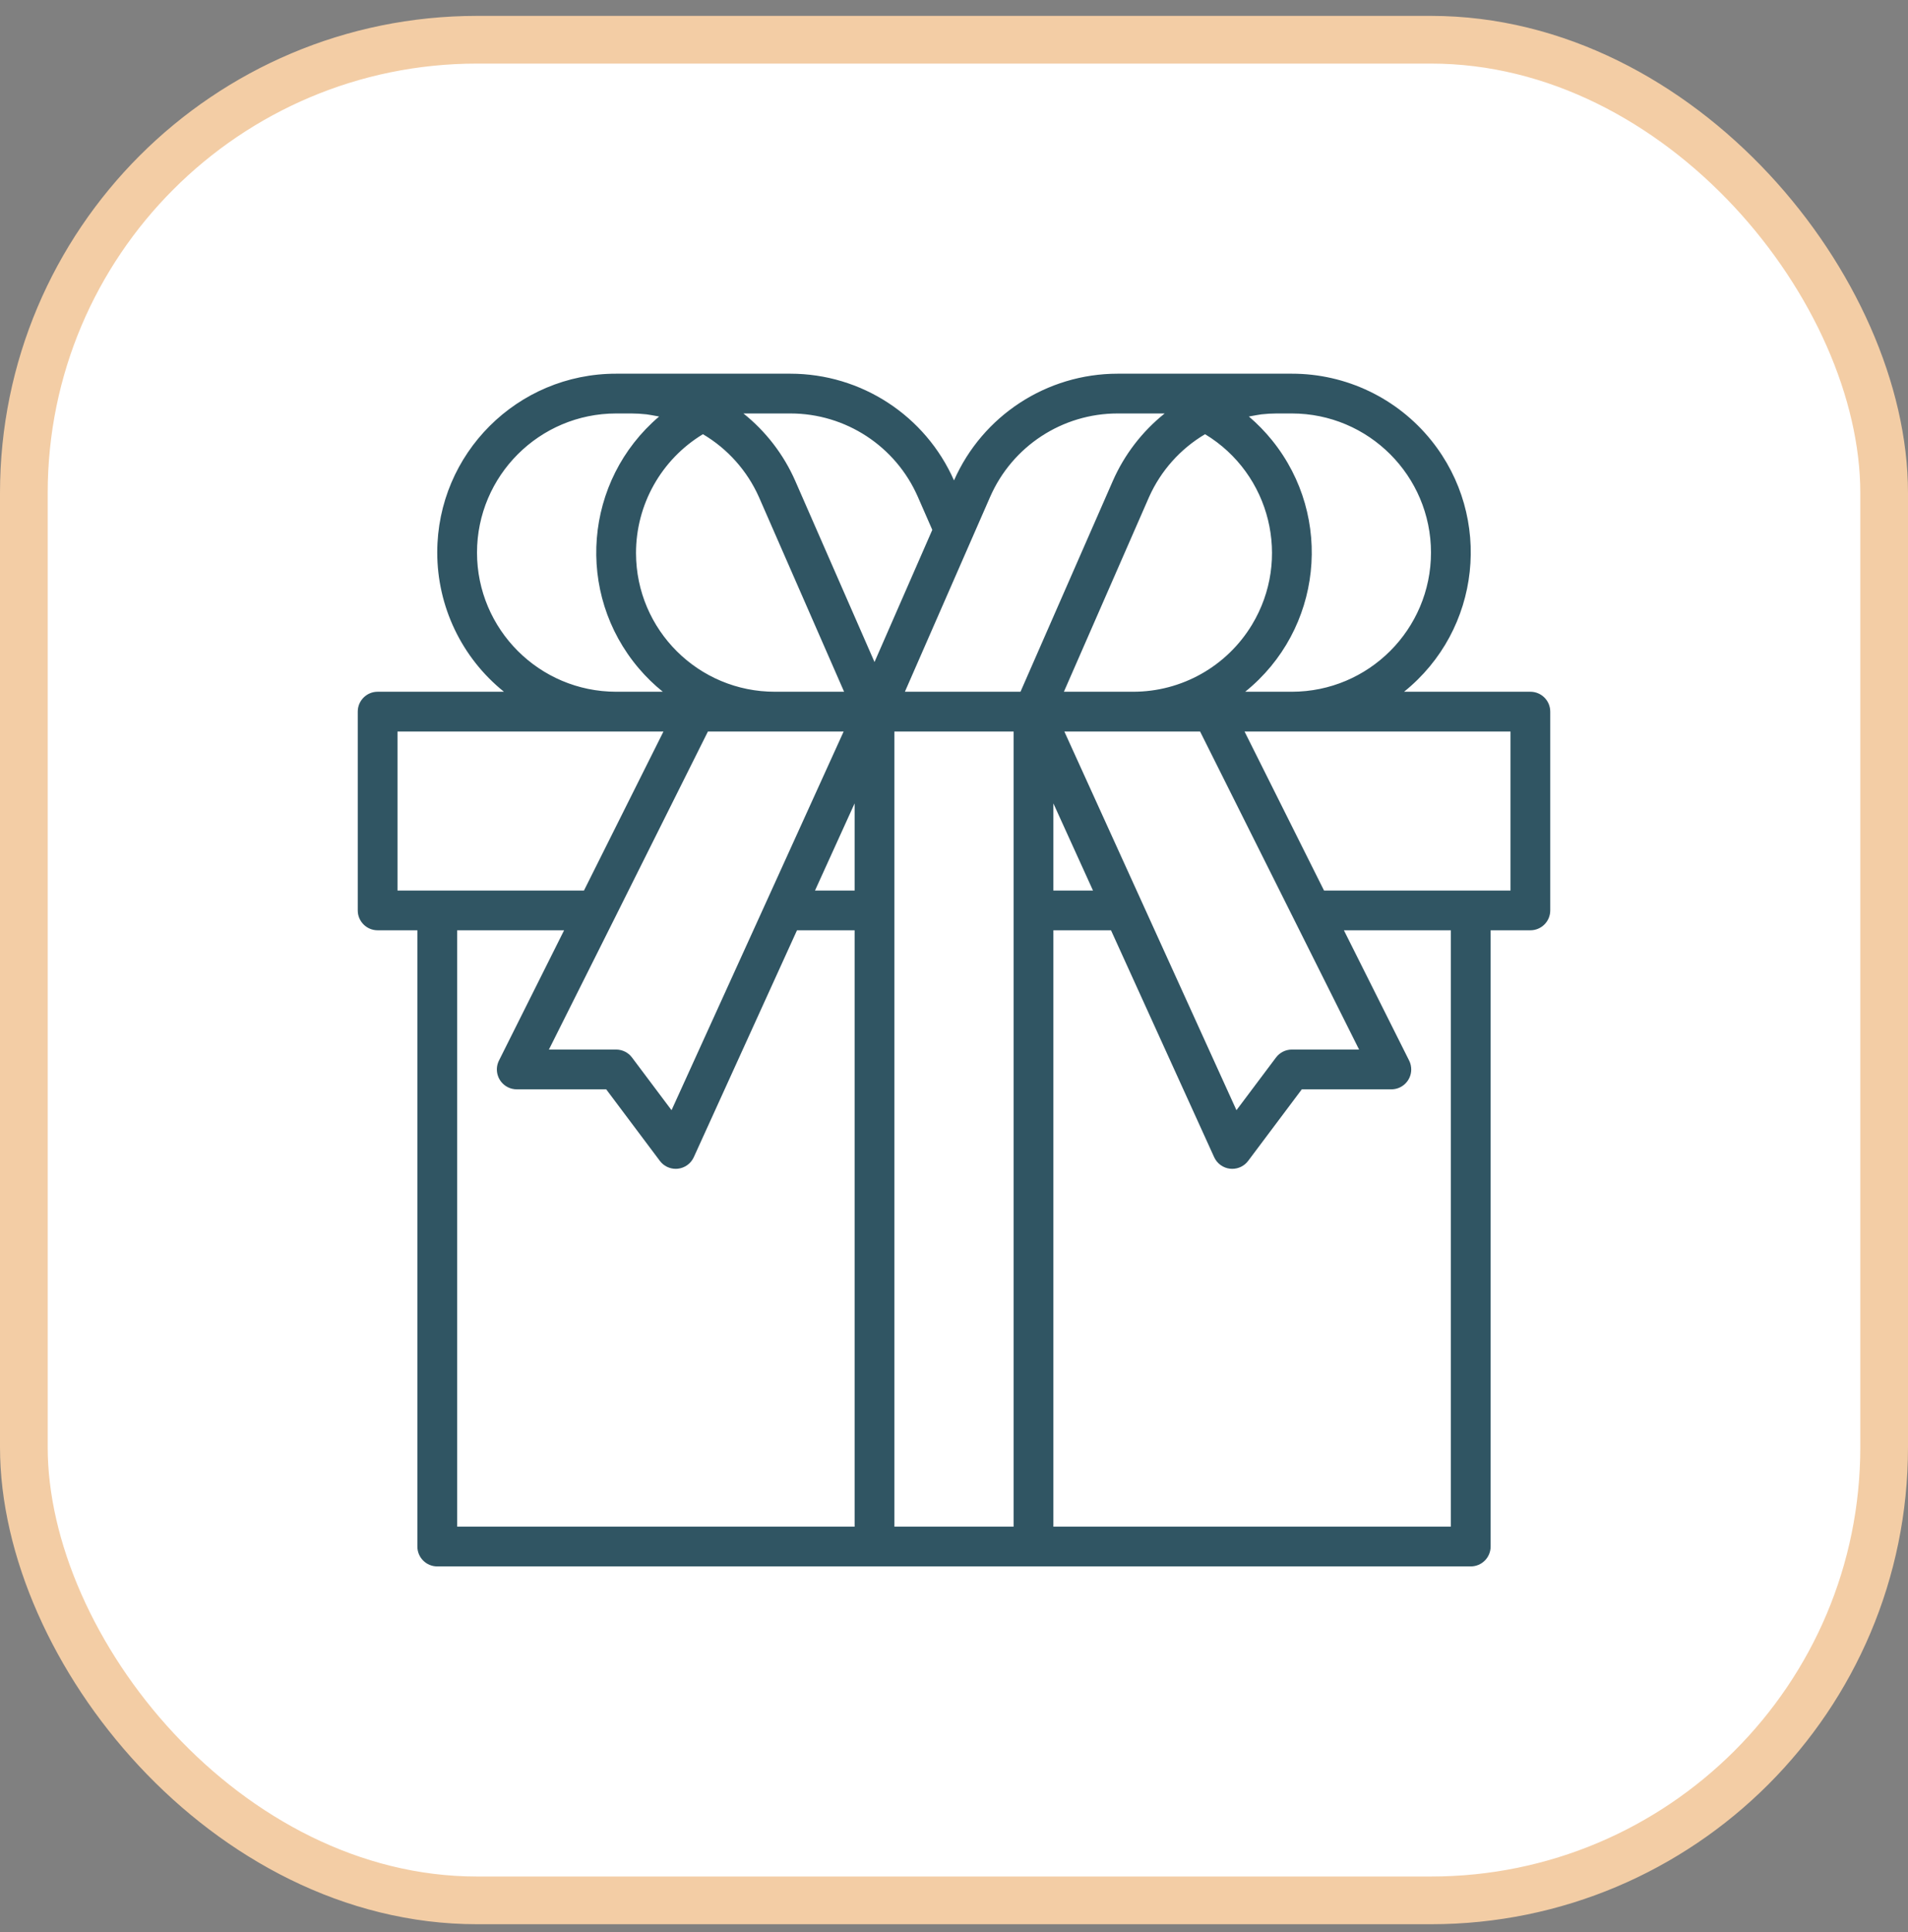 <?xml version="1.0" encoding="UTF-8"?> <svg xmlns="http://www.w3.org/2000/svg" width="80" height="81" viewBox="0 0 80 81" fill="none"><rect x="0" y="0" width="80" height="81" fill="#808080" stroke="none"/> <rect x="1" y="1.666" width="78" height="78" rx="19" fill="white" stroke="#F3CDA5" stroke-width="2"></rect> <g clip-path="url(#clip0)"> <path d="M64.167 28.999H58.87C62.095 26.405 62.606 21.688 60.012 18.463C58.588 16.693 56.438 15.664 54.167 15.666H46.86C43.889 15.667 41.199 17.422 40 20.14C38.801 17.422 36.111 15.667 33.14 15.666H25.833C21.694 15.663 18.337 19.015 18.333 23.154C18.332 25.426 19.36 27.576 21.13 28.999H15.833C15.373 28.999 15 29.372 15 29.833V38.166C15 38.626 15.373 38.999 15.833 38.999H17.5V64.833C17.5 65.293 17.873 65.666 18.333 65.666H61.667C62.127 65.666 62.5 65.293 62.5 64.833V38.999H64.167C64.627 38.999 65 38.626 65 38.166V29.833C65 29.372 64.627 28.999 64.167 28.999ZM52.689 17.402C52.757 17.392 52.823 17.378 52.891 17.37C53.102 17.346 53.314 17.334 53.527 17.333H54.167C57.387 17.336 59.996 19.946 60 23.166C59.996 26.386 57.387 28.996 54.167 28.999H52.209C55.431 26.403 55.938 21.687 53.342 18.465C53.048 18.101 52.721 17.765 52.364 17.461C52.472 17.439 52.58 17.419 52.689 17.402ZM50.527 18.202C53.276 19.866 54.156 23.444 52.492 26.193C51.435 27.939 49.541 29.004 47.5 28.999H44.608L48.182 20.828C48.674 19.731 49.493 18.814 50.527 18.202ZM44.627 30.666H50.318L54.254 38.538L56.985 43.999H54.167C53.904 43.999 53.657 44.123 53.5 44.333L51.843 46.541L47.881 37.824L44.627 30.666ZM45.828 37.333H44.167V33.679L45.828 37.333ZM29.473 18.202C30.507 18.814 31.326 19.731 31.817 20.828L35.392 28.999H32.5C29.286 29.007 26.675 26.408 26.667 23.194C26.663 21.153 27.727 19.259 29.473 18.202ZM35.373 30.666L32.123 37.821L28.157 46.541L26.5 44.333C26.343 44.123 26.096 43.999 25.833 43.999H23.015L25.75 38.538L29.682 30.666H35.373ZM20 23.166C20.004 19.946 22.613 17.336 25.833 17.333H26.473C26.686 17.334 26.898 17.346 27.109 17.37C27.177 17.378 27.243 17.392 27.311 17.402C27.42 17.419 27.528 17.439 27.636 17.461C24.485 20.143 24.105 24.871 26.787 28.022C27.09 28.378 27.426 28.706 27.791 28.999H25.833C22.613 28.996 20.004 26.386 20 23.166ZM16.667 37.333V30.666H27.818L24.485 37.333H16.667ZM35.833 63.999H19.167V38.999H23.652L20.921 44.46C20.715 44.872 20.882 45.372 21.294 45.578C21.41 45.636 21.537 45.666 21.667 45.666H25.417L27.667 48.666C27.824 48.876 28.071 48.999 28.333 48.999C28.363 48.999 28.393 48.998 28.423 48.994C28.715 48.962 28.968 48.778 29.09 48.511L33.417 38.999H35.833V63.999ZM35.833 37.333H34.172L35.833 33.679V37.333ZM33.344 20.16C32.859 19.056 32.113 18.086 31.171 17.333H33.14C35.458 17.333 37.555 18.705 38.484 20.828L39.09 22.213L36.667 27.753L33.344 20.16ZM42.5 63.999H37.5V30.666H42.5V63.999ZM37.941 28.999L41.516 20.828C42.445 18.705 44.542 17.333 46.86 17.333H48.833C47.891 18.086 47.145 19.056 46.66 20.16L42.788 28.999H37.941ZM60.833 63.999H44.167V38.999H46.583L50.908 48.511C51.03 48.778 51.283 48.962 51.575 48.994C51.605 48.998 51.636 48.999 51.667 48.999C51.929 48.999 52.176 48.876 52.333 48.666L54.583 45.666H58.333C58.794 45.669 59.169 45.297 59.171 44.837C59.172 44.706 59.142 44.577 59.083 44.46L56.348 38.999H60.833V63.999ZM63.333 37.333H55.515L52.182 30.666H63.333V37.333Z" fill="#305563"></path> </g> <defs> <clipPath id="clip0"> <rect width="50" height="50" fill="white" transform="translate(15 15.666)"></rect> </clipPath> </defs> </svg> 